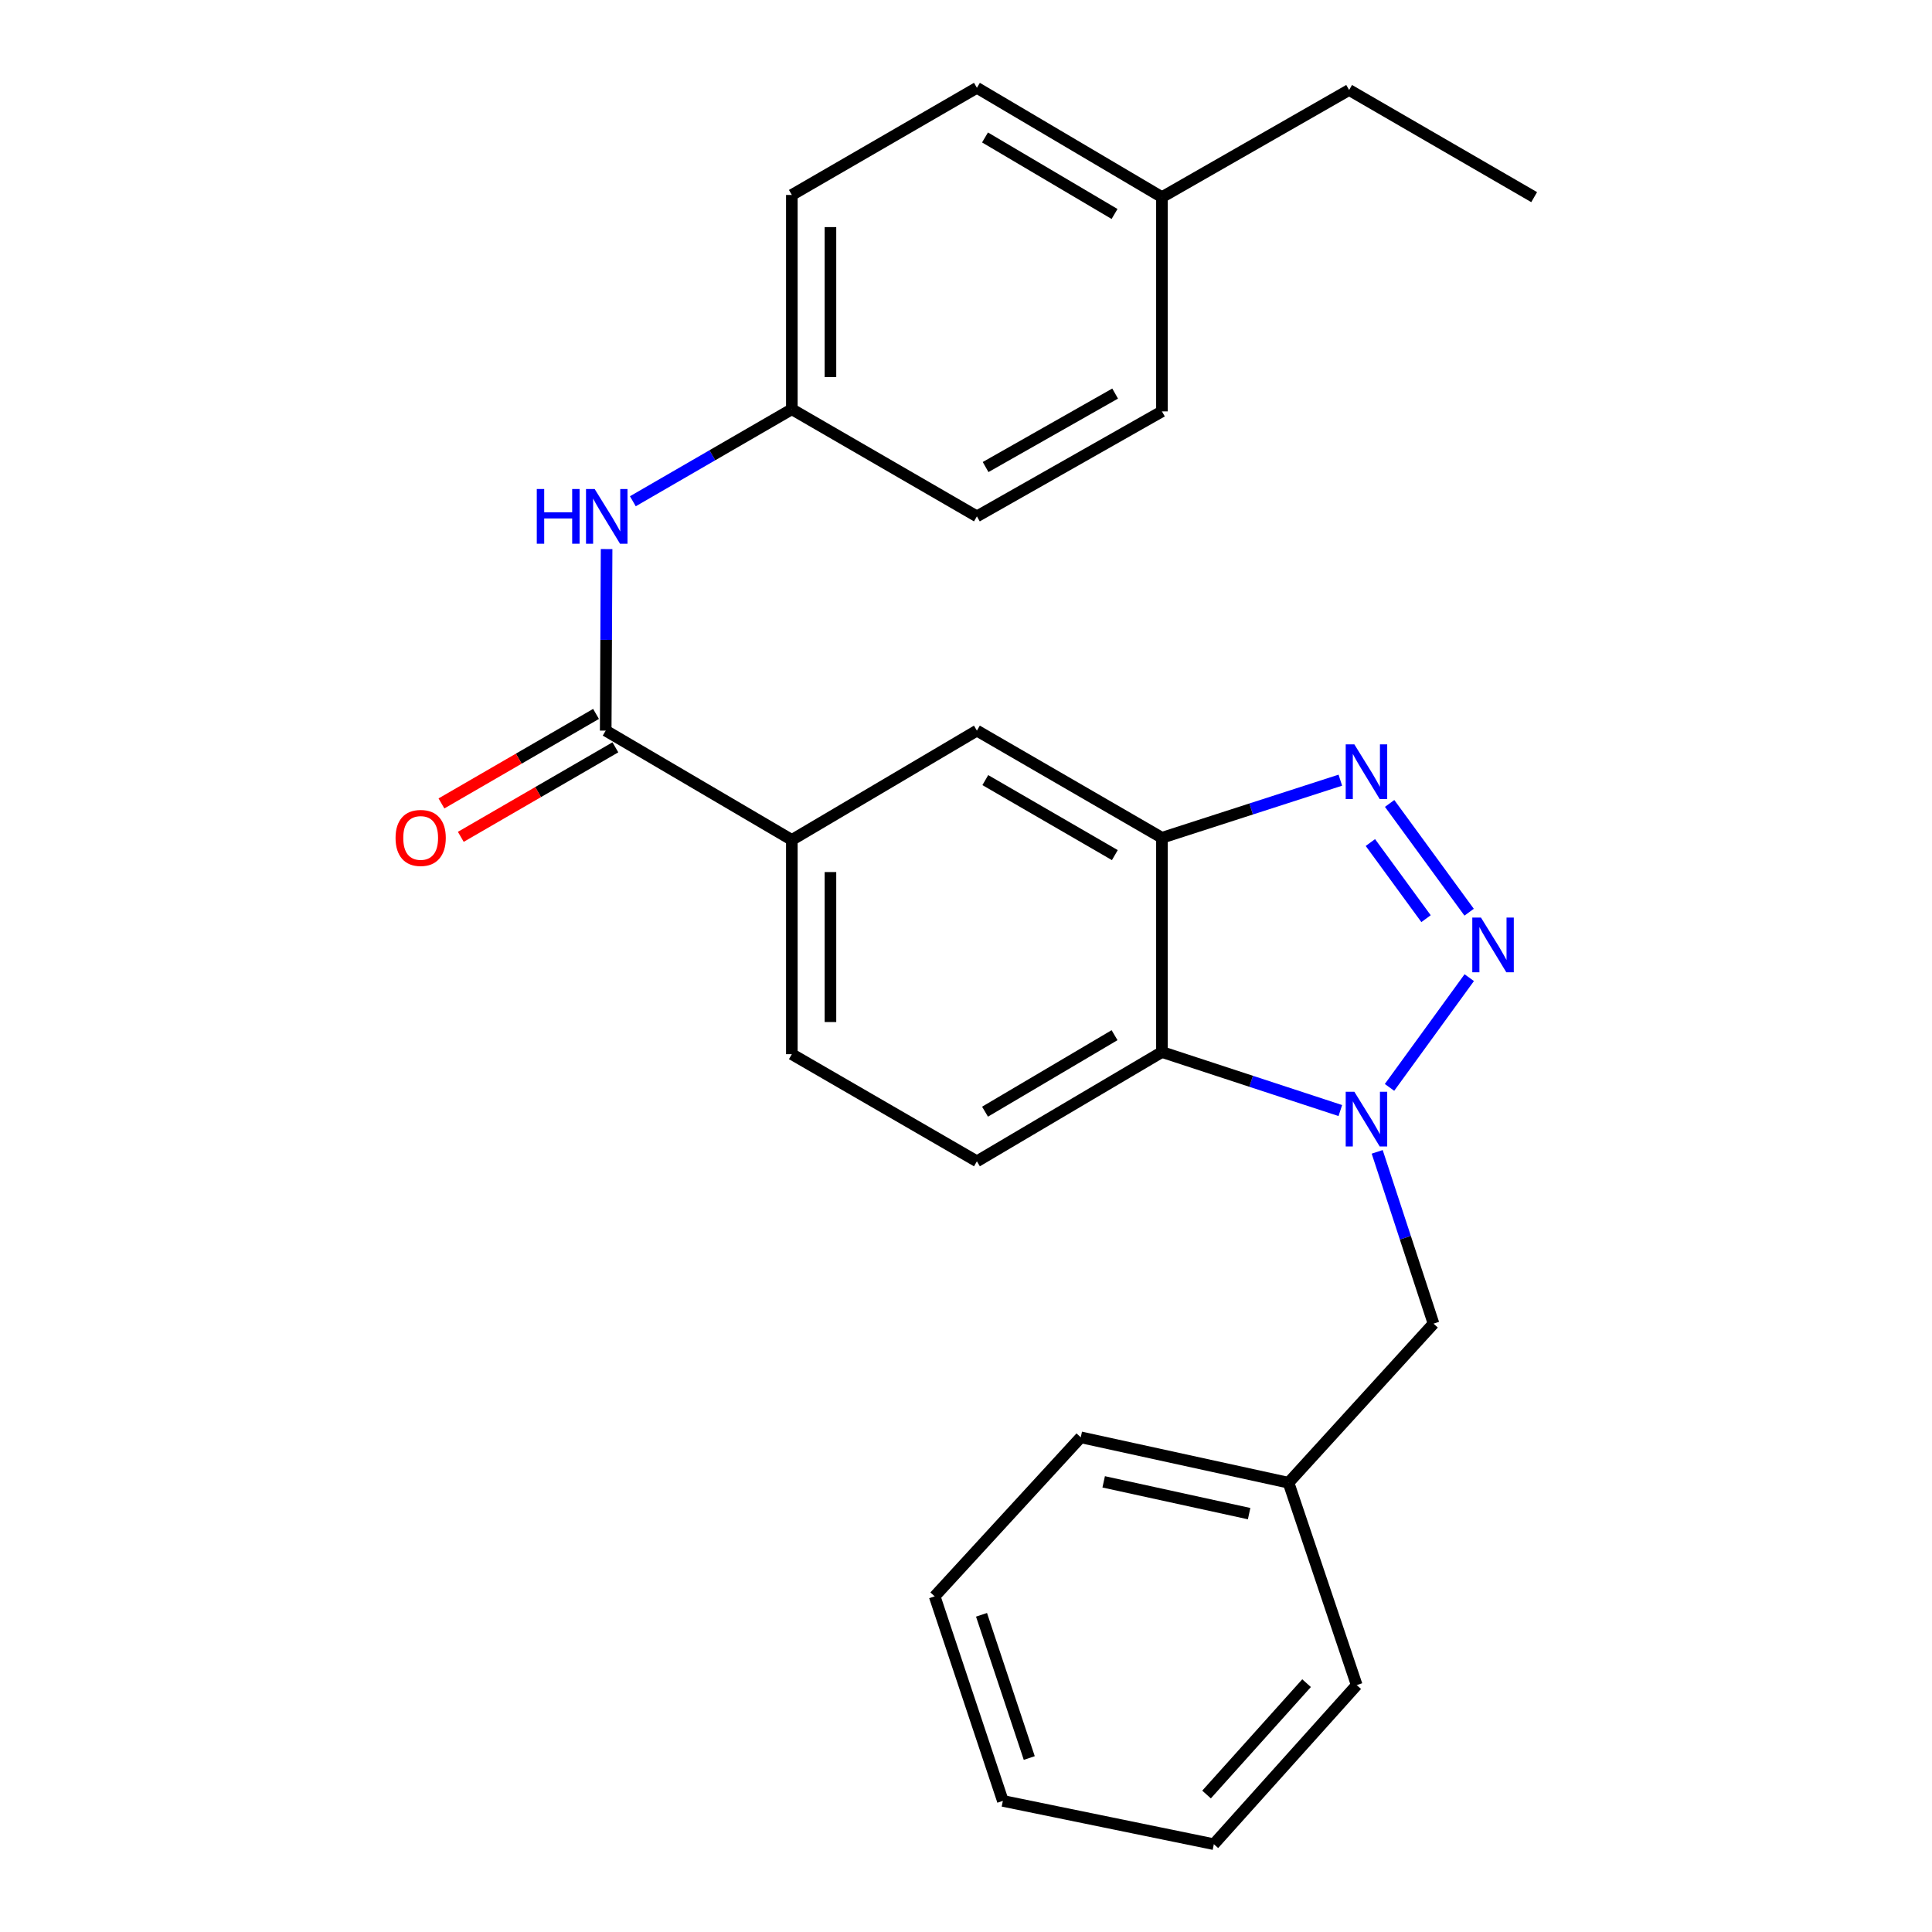 <?xml version='1.0' encoding='iso-8859-1'?>
<svg version='1.1' baseProfile='full'
              xmlns='http://www.w3.org/2000/svg'
                      xmlns:rdkit='http://www.rdkit.org/xml'
                      xmlns:xlink='http://www.w3.org/1999/xlink'
                  xml:space='preserve'
width='1000px' height='1000px' viewBox='0 0 1000 1000'>
<!-- END OF HEADER -->
<rect style='opacity:1.0;fill:#FFFFFF;stroke:none' width='1000' height='1000' x='0' y='0'> </rect>
<path class='bond-0' d='M 760.484,506.033 L 719.209,562.834' style='fill:none;fill-rule:evenodd;stroke:#0000FF;stroke-width:6px;stroke-linecap:butt;stroke-linejoin:miter;stroke-opacity:1' />
<path class='bond-1' d='M 760.419,472.151 L 719.272,415.861' style='fill:none;fill-rule:evenodd;stroke:#0000FF;stroke-width:6px;stroke-linecap:butt;stroke-linejoin:miter;stroke-opacity:1' />
<path class='bond-1' d='M 738.114,475.5 L 709.311,436.098' style='fill:none;fill-rule:evenodd;stroke:#0000FF;stroke-width:6px;stroke-linecap:butt;stroke-linejoin:miter;stroke-opacity:1' />
<path class='bond-3' d='M 693.75,574.82 L 647.585,559.675' style='fill:none;fill-rule:evenodd;stroke:#0000FF;stroke-width:6px;stroke-linecap:butt;stroke-linejoin:miter;stroke-opacity:1' />
<path class='bond-3' d='M 647.585,559.675 L 601.419,544.53' style='fill:none;fill-rule:evenodd;stroke:#000000;stroke-width:6px;stroke-linecap:butt;stroke-linejoin:miter;stroke-opacity:1' />
<path class='bond-9' d='M 712.833,596.202 L 727.412,640.657' style='fill:none;fill-rule:evenodd;stroke:#0000FF;stroke-width:6px;stroke-linecap:butt;stroke-linejoin:miter;stroke-opacity:1' />
<path class='bond-9' d='M 727.412,640.657 L 741.991,685.113' style='fill:none;fill-rule:evenodd;stroke:#000000;stroke-width:6px;stroke-linecap:butt;stroke-linejoin:miter;stroke-opacity:1' />
<path class='bond-2' d='M 693.755,403.816 L 647.587,418.724' style='fill:none;fill-rule:evenodd;stroke:#0000FF;stroke-width:6px;stroke-linecap:butt;stroke-linejoin:miter;stroke-opacity:1' />
<path class='bond-2' d='M 647.587,418.724 L 601.419,433.633' style='fill:none;fill-rule:evenodd;stroke:#000000;stroke-width:6px;stroke-linecap:butt;stroke-linejoin:miter;stroke-opacity:1' />
<path class='bond-7' d='M 601.419,433.633 L 505.643,378.168' style='fill:none;fill-rule:evenodd;stroke:#000000;stroke-width:6px;stroke-linecap:butt;stroke-linejoin:miter;stroke-opacity:1' />
<path class='bond-7' d='M 577.038,442.606 L 509.995,403.78' style='fill:none;fill-rule:evenodd;stroke:#000000;stroke-width:6px;stroke-linecap:butt;stroke-linejoin:miter;stroke-opacity:1' />
<path class='bond-26' d='M 601.419,433.633 L 601.419,544.53' style='fill:none;fill-rule:evenodd;stroke:#000000;stroke-width:6px;stroke-linecap:butt;stroke-linejoin:miter;stroke-opacity:1' />
<path class='bond-8' d='M 601.419,544.53 L 505.643,601.094' style='fill:none;fill-rule:evenodd;stroke:#000000;stroke-width:6px;stroke-linecap:butt;stroke-linejoin:miter;stroke-opacity:1' />
<path class='bond-8' d='M 576.89,535.808 L 509.847,575.403' style='fill:none;fill-rule:evenodd;stroke:#000000;stroke-width:6px;stroke-linecap:butt;stroke-linejoin:miter;stroke-opacity:1' />
<path class='bond-4' d='M 313.513,378.168 L 409.855,434.743' style='fill:none;fill-rule:evenodd;stroke:#000000;stroke-width:6px;stroke-linecap:butt;stroke-linejoin:miter;stroke-opacity:1' />
<path class='bond-6' d='M 313.513,378.168 L 313.743,331.185' style='fill:none;fill-rule:evenodd;stroke:#000000;stroke-width:6px;stroke-linecap:butt;stroke-linejoin:miter;stroke-opacity:1' />
<path class='bond-6' d='M 313.743,331.185 L 313.974,284.203' style='fill:none;fill-rule:evenodd;stroke:#0000FF;stroke-width:6px;stroke-linecap:butt;stroke-linejoin:miter;stroke-opacity:1' />
<path class='bond-10' d='M 308.506,369.521 L 268.501,392.688' style='fill:none;fill-rule:evenodd;stroke:#000000;stroke-width:6px;stroke-linecap:butt;stroke-linejoin:miter;stroke-opacity:1' />
<path class='bond-10' d='M 268.501,392.688 L 228.496,415.855' style='fill:none;fill-rule:evenodd;stroke:#FF0000;stroke-width:6px;stroke-linecap:butt;stroke-linejoin:miter;stroke-opacity:1' />
<path class='bond-10' d='M 318.52,386.814 L 278.516,409.981' style='fill:none;fill-rule:evenodd;stroke:#000000;stroke-width:6px;stroke-linecap:butt;stroke-linejoin:miter;stroke-opacity:1' />
<path class='bond-10' d='M 278.516,409.981 L 238.511,433.148' style='fill:none;fill-rule:evenodd;stroke:#FF0000;stroke-width:6px;stroke-linecap:butt;stroke-linejoin:miter;stroke-opacity:1' />
<path class='bond-5' d='M 409.855,434.743 L 505.643,378.168' style='fill:none;fill-rule:evenodd;stroke:#000000;stroke-width:6px;stroke-linecap:butt;stroke-linejoin:miter;stroke-opacity:1' />
<path class='bond-27' d='M 409.855,434.743 L 409.855,545.64' style='fill:none;fill-rule:evenodd;stroke:#000000;stroke-width:6px;stroke-linecap:butt;stroke-linejoin:miter;stroke-opacity:1' />
<path class='bond-27' d='M 429.839,451.378 L 429.839,529.005' style='fill:none;fill-rule:evenodd;stroke:#000000;stroke-width:6px;stroke-linecap:butt;stroke-linejoin:miter;stroke-opacity:1' />
<path class='bond-12' d='M 327.564,259.453 L 368.71,235.641' style='fill:none;fill-rule:evenodd;stroke:#0000FF;stroke-width:6px;stroke-linecap:butt;stroke-linejoin:miter;stroke-opacity:1' />
<path class='bond-12' d='M 368.71,235.641 L 409.855,211.828' style='fill:none;fill-rule:evenodd;stroke:#000000;stroke-width:6px;stroke-linecap:butt;stroke-linejoin:miter;stroke-opacity:1' />
<path class='bond-11' d='M 505.643,601.094 L 409.855,545.64' style='fill:none;fill-rule:evenodd;stroke:#000000;stroke-width:6px;stroke-linecap:butt;stroke-linejoin:miter;stroke-opacity:1' />
<path class='bond-13' d='M 741.991,685.113 L 666.942,767.456' style='fill:none;fill-rule:evenodd;stroke:#000000;stroke-width:6px;stroke-linecap:butt;stroke-linejoin:miter;stroke-opacity:1' />
<path class='bond-15' d='M 409.855,211.828 L 505.643,267.271' style='fill:none;fill-rule:evenodd;stroke:#000000;stroke-width:6px;stroke-linecap:butt;stroke-linejoin:miter;stroke-opacity:1' />
<path class='bond-16' d='M 409.855,211.828 L 409.855,100.909' style='fill:none;fill-rule:evenodd;stroke:#000000;stroke-width:6px;stroke-linecap:butt;stroke-linejoin:miter;stroke-opacity:1' />
<path class='bond-16' d='M 429.839,195.19 L 429.839,117.546' style='fill:none;fill-rule:evenodd;stroke:#000000;stroke-width:6px;stroke-linecap:butt;stroke-linejoin:miter;stroke-opacity:1' />
<path class='bond-20' d='M 666.942,767.456 L 559.398,743.953' style='fill:none;fill-rule:evenodd;stroke:#000000;stroke-width:6px;stroke-linecap:butt;stroke-linejoin:miter;stroke-opacity:1' />
<path class='bond-20' d='M 646.544,783.453 L 571.263,767.001' style='fill:none;fill-rule:evenodd;stroke:#000000;stroke-width:6px;stroke-linecap:butt;stroke-linejoin:miter;stroke-opacity:1' />
<path class='bond-21' d='M 666.942,767.456 L 702.235,872.203' style='fill:none;fill-rule:evenodd;stroke:#000000;stroke-width:6px;stroke-linecap:butt;stroke-linejoin:miter;stroke-opacity:1' />
<path class='bond-14' d='M 601.419,102.041 L 505.643,45.455' style='fill:none;fill-rule:evenodd;stroke:#000000;stroke-width:6px;stroke-linecap:butt;stroke-linejoin:miter;stroke-opacity:1' />
<path class='bond-14' d='M 576.887,110.758 L 509.844,71.147' style='fill:none;fill-rule:evenodd;stroke:#000000;stroke-width:6px;stroke-linecap:butt;stroke-linejoin:miter;stroke-opacity:1' />
<path class='bond-19' d='M 601.419,102.041 L 698.305,46.576' style='fill:none;fill-rule:evenodd;stroke:#000000;stroke-width:6px;stroke-linecap:butt;stroke-linejoin:miter;stroke-opacity:1' />
<path class='bond-29' d='M 601.419,102.041 L 601.419,212.938' style='fill:none;fill-rule:evenodd;stroke:#000000;stroke-width:6px;stroke-linecap:butt;stroke-linejoin:miter;stroke-opacity:1' />
<path class='bond-18' d='M 505.643,267.271 L 601.419,212.938' style='fill:none;fill-rule:evenodd;stroke:#000000;stroke-width:6px;stroke-linecap:butt;stroke-linejoin:miter;stroke-opacity:1' />
<path class='bond-18' d='M 510.149,241.739 L 577.192,203.706' style='fill:none;fill-rule:evenodd;stroke:#000000;stroke-width:6px;stroke-linecap:butt;stroke-linejoin:miter;stroke-opacity:1' />
<path class='bond-17' d='M 409.855,100.909 L 505.643,45.455' style='fill:none;fill-rule:evenodd;stroke:#000000;stroke-width:6px;stroke-linecap:butt;stroke-linejoin:miter;stroke-opacity:1' />
<path class='bond-22' d='M 698.305,46.576 L 794.081,102.041' style='fill:none;fill-rule:evenodd;stroke:#000000;stroke-width:6px;stroke-linecap:butt;stroke-linejoin:miter;stroke-opacity:1' />
<path class='bond-23' d='M 559.398,743.953 L 483.783,826.263' style='fill:none;fill-rule:evenodd;stroke:#000000;stroke-width:6px;stroke-linecap:butt;stroke-linejoin:miter;stroke-opacity:1' />
<path class='bond-24' d='M 702.235,872.203 L 628.285,954.545' style='fill:none;fill-rule:evenodd;stroke:#000000;stroke-width:6px;stroke-linecap:butt;stroke-linejoin:miter;stroke-opacity:1' />
<path class='bond-24' d='M 676.275,871.202 L 624.51,928.842' style='fill:none;fill-rule:evenodd;stroke:#000000;stroke-width:6px;stroke-linecap:butt;stroke-linejoin:miter;stroke-opacity:1' />
<path class='bond-28' d='M 483.783,826.263 L 519.076,932.142' style='fill:none;fill-rule:evenodd;stroke:#000000;stroke-width:6px;stroke-linecap:butt;stroke-linejoin:miter;stroke-opacity:1' />
<path class='bond-28' d='M 508.035,835.825 L 532.74,909.941' style='fill:none;fill-rule:evenodd;stroke:#000000;stroke-width:6px;stroke-linecap:butt;stroke-linejoin:miter;stroke-opacity:1' />
<path class='bond-25' d='M 628.285,954.545 L 519.076,932.142' style='fill:none;fill-rule:evenodd;stroke:#000000;stroke-width:6px;stroke-linecap:butt;stroke-linejoin:miter;stroke-opacity:1' />
<path  class='atom-0' d='M 766.539 474.927
L 775.819 489.927
Q 776.739 491.407, 778.219 494.087
Q 779.699 496.767, 779.779 496.927
L 779.779 474.927
L 783.539 474.927
L 783.539 503.247
L 779.659 503.247
L 769.699 486.847
Q 768.539 484.927, 767.299 482.727
Q 766.099 480.527, 765.739 479.847
L 765.739 503.247
L 762.059 503.247
L 762.059 474.927
L 766.539 474.927
' fill='#0000FF'/>
<path  class='atom-1' d='M 701.016 565.097
L 710.296 580.097
Q 711.216 581.577, 712.696 584.257
Q 714.176 586.937, 714.256 587.097
L 714.256 565.097
L 718.016 565.097
L 718.016 593.417
L 714.136 593.417
L 704.176 577.017
Q 703.016 575.097, 701.776 572.897
Q 700.576 570.697, 700.216 570.017
L 700.216 593.417
L 696.536 593.417
L 696.536 565.097
L 701.016 565.097
' fill='#0000FF'/>
<path  class='atom-2' d='M 701.016 385.29
L 710.296 400.29
Q 711.216 401.77, 712.696 404.45
Q 714.176 407.13, 714.256 407.29
L 714.256 385.29
L 718.016 385.29
L 718.016 413.61
L 714.136 413.61
L 704.176 397.21
Q 703.016 395.29, 701.776 393.09
Q 700.576 390.89, 700.216 390.21
L 700.216 413.61
L 696.536 413.61
L 696.536 385.29
L 701.016 385.29
' fill='#0000FF'/>
<path  class='atom-7' d='M 277.837 253.111
L 281.677 253.111
L 281.677 265.151
L 296.157 265.151
L 296.157 253.111
L 299.997 253.111
L 299.997 281.431
L 296.157 281.431
L 296.157 268.351
L 281.677 268.351
L 281.677 281.431
L 277.837 281.431
L 277.837 253.111
' fill='#0000FF'/>
<path  class='atom-7' d='M 307.797 253.111
L 317.077 268.111
Q 317.997 269.591, 319.477 272.271
Q 320.957 274.951, 321.037 275.111
L 321.037 253.111
L 324.797 253.111
L 324.797 281.431
L 320.917 281.431
L 310.957 265.031
Q 309.797 263.111, 308.557 260.911
Q 307.357 258.711, 306.997 258.031
L 306.997 281.431
L 303.317 281.431
L 303.317 253.111
L 307.797 253.111
' fill='#0000FF'/>
<path  class='atom-11' d='M 204.737 433.713
Q 204.737 426.913, 208.097 423.113
Q 211.457 419.313, 217.737 419.313
Q 224.017 419.313, 227.377 423.113
Q 230.737 426.913, 230.737 433.713
Q 230.737 440.593, 227.337 444.513
Q 223.937 448.393, 217.737 448.393
Q 211.497 448.393, 208.097 444.513
Q 204.737 440.633, 204.737 433.713
M 217.737 445.193
Q 222.057 445.193, 224.377 442.313
Q 226.737 439.393, 226.737 433.713
Q 226.737 428.153, 224.377 425.353
Q 222.057 422.513, 217.737 422.513
Q 213.417 422.513, 211.057 425.313
Q 208.737 428.113, 208.737 433.713
Q 208.737 439.433, 211.057 442.313
Q 213.417 445.193, 217.737 445.193
' fill='#FF0000'/>
</svg>
